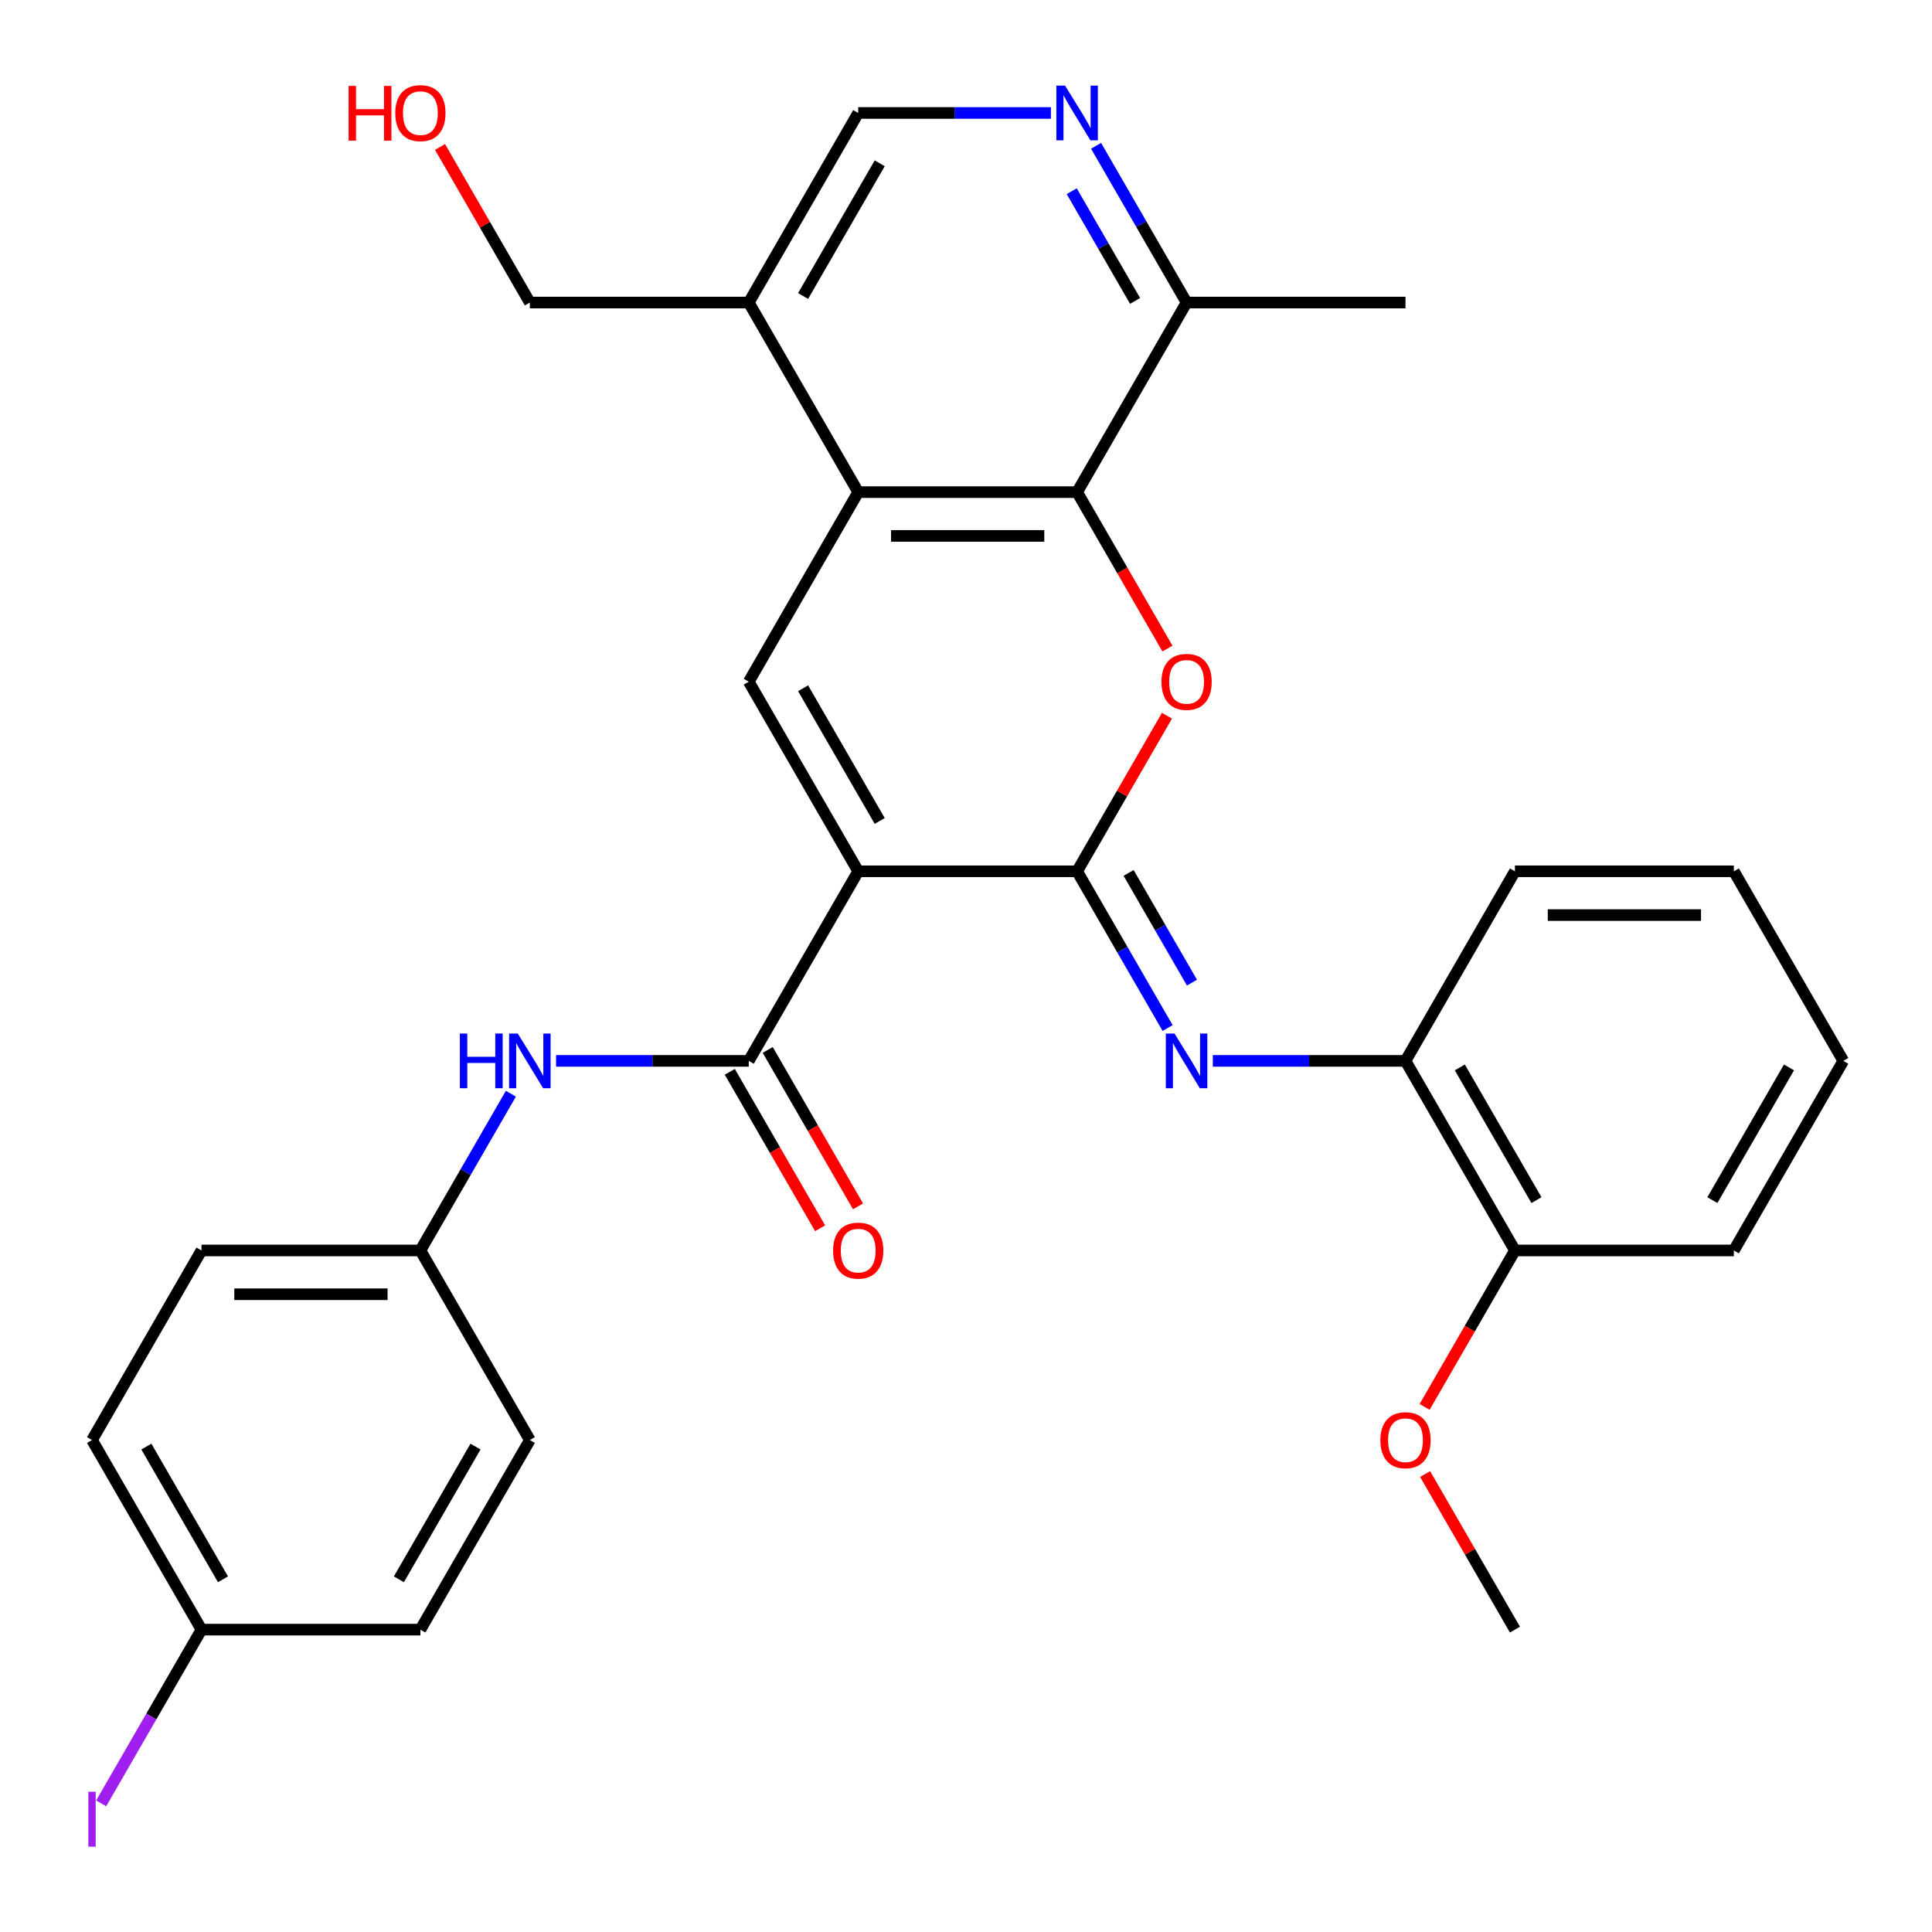 <?xml version='1.0' encoding='iso-8859-1'?>
<svg version='1.1' baseProfile='full'
              xmlns='http://www.w3.org/2000/svg'
                      xmlns:rdkit='http://www.rdkit.org/xml'
                      xmlns:xlink='http://www.w3.org/1999/xlink'
                  xml:space='preserve'
width='1000px' height='1000px' viewBox='0 0 1000 1000'>
<!-- END OF HEADER -->
<rect style='opacity:1.0;fill:#FFFFFF;stroke:none' width='1000' height='1000' x='0' y='0'> </rect>
<path class='bond-0' d='M 444.21,450.982 L 557.518,450.982' style='fill:none;fill-rule:evenodd;stroke:#000000;stroke-width:6px;stroke-linecap:butt;stroke-linejoin:miter;stroke-opacity:1' />
<path class='bond-2' d='M 444.21,450.982 L 387.556,352.854' style='fill:none;fill-rule:evenodd;stroke:#000000;stroke-width:6px;stroke-linecap:butt;stroke-linejoin:miter;stroke-opacity:1' />
<path class='bond-2' d='M 455.337,424.932 L 415.679,356.243' style='fill:none;fill-rule:evenodd;stroke:#000000;stroke-width:6px;stroke-linecap:butt;stroke-linejoin:miter;stroke-opacity:1' />
<path class='bond-3' d='M 444.21,450.982 L 387.556,549.109' style='fill:none;fill-rule:evenodd;stroke:#000000;stroke-width:6px;stroke-linecap:butt;stroke-linejoin:miter;stroke-opacity:1' />
<path class='bond-1' d='M 557.518,450.982 L 580.766,410.714' style='fill:none;fill-rule:evenodd;stroke:#000000;stroke-width:6px;stroke-linecap:butt;stroke-linejoin:miter;stroke-opacity:1' />
<path class='bond-1' d='M 580.766,410.714 L 604.014,370.447' style='fill:none;fill-rule:evenodd;stroke:#FF0000;stroke-width:6px;stroke-linecap:butt;stroke-linejoin:miter;stroke-opacity:1' />
<path class='bond-6' d='M 557.518,450.982 L 580.939,491.549' style='fill:none;fill-rule:evenodd;stroke:#000000;stroke-width:6px;stroke-linecap:butt;stroke-linejoin:miter;stroke-opacity:1' />
<path class='bond-6' d='M 580.939,491.549 L 604.361,532.117' style='fill:none;fill-rule:evenodd;stroke:#0000FF;stroke-width:6px;stroke-linecap:butt;stroke-linejoin:miter;stroke-opacity:1' />
<path class='bond-6' d='M 584.169,451.821 L 600.565,480.218' style='fill:none;fill-rule:evenodd;stroke:#000000;stroke-width:6px;stroke-linecap:butt;stroke-linejoin:miter;stroke-opacity:1' />
<path class='bond-6' d='M 600.565,480.218 L 616.96,508.615' style='fill:none;fill-rule:evenodd;stroke:#0000FF;stroke-width:6px;stroke-linecap:butt;stroke-linejoin:miter;stroke-opacity:1' />
<path class='bond-31' d='M 604.268,335.701 L 580.893,295.214' style='fill:none;fill-rule:evenodd;stroke:#FF0000;stroke-width:6px;stroke-linecap:butt;stroke-linejoin:miter;stroke-opacity:1' />
<path class='bond-31' d='M 580.893,295.214 L 557.518,254.727' style='fill:none;fill-rule:evenodd;stroke:#000000;stroke-width:6px;stroke-linecap:butt;stroke-linejoin:miter;stroke-opacity:1' />
<path class='bond-4' d='M 387.556,352.854 L 444.21,254.727' style='fill:none;fill-rule:evenodd;stroke:#000000;stroke-width:6px;stroke-linecap:butt;stroke-linejoin:miter;stroke-opacity:1' />
<path class='bond-8' d='M 387.556,549.109 L 337.688,549.109' style='fill:none;fill-rule:evenodd;stroke:#000000;stroke-width:6px;stroke-linecap:butt;stroke-linejoin:miter;stroke-opacity:1' />
<path class='bond-8' d='M 337.688,549.109 L 287.821,549.109' style='fill:none;fill-rule:evenodd;stroke:#0000FF;stroke-width:6px;stroke-linecap:butt;stroke-linejoin:miter;stroke-opacity:1' />
<path class='bond-13' d='M 377.743,554.775 L 401.118,595.262' style='fill:none;fill-rule:evenodd;stroke:#000000;stroke-width:6px;stroke-linecap:butt;stroke-linejoin:miter;stroke-opacity:1' />
<path class='bond-13' d='M 401.118,595.262 L 424.494,635.749' style='fill:none;fill-rule:evenodd;stroke:#FF0000;stroke-width:6px;stroke-linecap:butt;stroke-linejoin:miter;stroke-opacity:1' />
<path class='bond-13' d='M 397.368,543.444 L 420.744,583.931' style='fill:none;fill-rule:evenodd;stroke:#000000;stroke-width:6px;stroke-linecap:butt;stroke-linejoin:miter;stroke-opacity:1' />
<path class='bond-13' d='M 420.744,583.931 L 444.119,624.419' style='fill:none;fill-rule:evenodd;stroke:#FF0000;stroke-width:6px;stroke-linecap:butt;stroke-linejoin:miter;stroke-opacity:1' />
<path class='bond-5' d='M 444.21,254.727 L 557.518,254.727' style='fill:none;fill-rule:evenodd;stroke:#000000;stroke-width:6px;stroke-linecap:butt;stroke-linejoin:miter;stroke-opacity:1' />
<path class='bond-5' d='M 461.206,277.388 L 540.521,277.388' style='fill:none;fill-rule:evenodd;stroke:#000000;stroke-width:6px;stroke-linecap:butt;stroke-linejoin:miter;stroke-opacity:1' />
<path class='bond-9' d='M 444.21,254.727 L 387.556,156.599' style='fill:none;fill-rule:evenodd;stroke:#000000;stroke-width:6px;stroke-linecap:butt;stroke-linejoin:miter;stroke-opacity:1' />
<path class='bond-11' d='M 557.518,254.727 L 614.171,156.599' style='fill:none;fill-rule:evenodd;stroke:#000000;stroke-width:6px;stroke-linecap:butt;stroke-linejoin:miter;stroke-opacity:1' />
<path class='bond-10' d='M 627.744,549.109 L 677.612,549.109' style='fill:none;fill-rule:evenodd;stroke:#0000FF;stroke-width:6px;stroke-linecap:butt;stroke-linejoin:miter;stroke-opacity:1' />
<path class='bond-10' d='M 677.612,549.109 L 727.479,549.109' style='fill:none;fill-rule:evenodd;stroke:#000000;stroke-width:6px;stroke-linecap:butt;stroke-linejoin:miter;stroke-opacity:1' />
<path class='bond-7' d='M 543.945,58.472 L 494.077,58.472' style='fill:none;fill-rule:evenodd;stroke:#0000FF;stroke-width:6px;stroke-linecap:butt;stroke-linejoin:miter;stroke-opacity:1' />
<path class='bond-7' d='M 494.077,58.472 L 444.21,58.472' style='fill:none;fill-rule:evenodd;stroke:#000000;stroke-width:6px;stroke-linecap:butt;stroke-linejoin:miter;stroke-opacity:1' />
<path class='bond-32' d='M 567.328,75.464 L 590.75,116.032' style='fill:none;fill-rule:evenodd;stroke:#0000FF;stroke-width:6px;stroke-linecap:butt;stroke-linejoin:miter;stroke-opacity:1' />
<path class='bond-32' d='M 590.75,116.032 L 614.171,156.599' style='fill:none;fill-rule:evenodd;stroke:#000000;stroke-width:6px;stroke-linecap:butt;stroke-linejoin:miter;stroke-opacity:1' />
<path class='bond-32' d='M 554.729,98.965 L 571.124,127.363' style='fill:none;fill-rule:evenodd;stroke:#0000FF;stroke-width:6px;stroke-linecap:butt;stroke-linejoin:miter;stroke-opacity:1' />
<path class='bond-32' d='M 571.124,127.363 L 587.519,155.76' style='fill:none;fill-rule:evenodd;stroke:#000000;stroke-width:6px;stroke-linecap:butt;stroke-linejoin:miter;stroke-opacity:1' />
<path class='bond-15' d='M 264.437,566.102 L 241.015,606.669' style='fill:none;fill-rule:evenodd;stroke:#0000FF;stroke-width:6px;stroke-linecap:butt;stroke-linejoin:miter;stroke-opacity:1' />
<path class='bond-15' d='M 241.015,606.669 L 217.594,647.237' style='fill:none;fill-rule:evenodd;stroke:#000000;stroke-width:6px;stroke-linecap:butt;stroke-linejoin:miter;stroke-opacity:1' />
<path class='bond-12' d='M 387.556,156.599 L 444.21,58.472' style='fill:none;fill-rule:evenodd;stroke:#000000;stroke-width:6px;stroke-linecap:butt;stroke-linejoin:miter;stroke-opacity:1' />
<path class='bond-12' d='M 415.679,153.211 L 455.337,84.522' style='fill:none;fill-rule:evenodd;stroke:#000000;stroke-width:6px;stroke-linecap:butt;stroke-linejoin:miter;stroke-opacity:1' />
<path class='bond-23' d='M 387.556,156.599 L 274.248,156.599' style='fill:none;fill-rule:evenodd;stroke:#000000;stroke-width:6px;stroke-linecap:butt;stroke-linejoin:miter;stroke-opacity:1' />
<path class='bond-14' d='M 727.479,549.109 L 784.133,647.237' style='fill:none;fill-rule:evenodd;stroke:#000000;stroke-width:6px;stroke-linecap:butt;stroke-linejoin:miter;stroke-opacity:1' />
<path class='bond-14' d='M 755.603,552.498 L 795.261,621.187' style='fill:none;fill-rule:evenodd;stroke:#000000;stroke-width:6px;stroke-linecap:butt;stroke-linejoin:miter;stroke-opacity:1' />
<path class='bond-25' d='M 727.479,549.109 L 784.133,450.982' style='fill:none;fill-rule:evenodd;stroke:#000000;stroke-width:6px;stroke-linecap:butt;stroke-linejoin:miter;stroke-opacity:1' />
<path class='bond-26' d='M 614.171,156.599 L 727.479,156.599' style='fill:none;fill-rule:evenodd;stroke:#000000;stroke-width:6px;stroke-linecap:butt;stroke-linejoin:miter;stroke-opacity:1' />
<path class='bond-22' d='M 784.133,647.237 L 760.758,687.724' style='fill:none;fill-rule:evenodd;stroke:#000000;stroke-width:6px;stroke-linecap:butt;stroke-linejoin:miter;stroke-opacity:1' />
<path class='bond-22' d='M 760.758,687.724 L 737.382,728.212' style='fill:none;fill-rule:evenodd;stroke:#FF0000;stroke-width:6px;stroke-linecap:butt;stroke-linejoin:miter;stroke-opacity:1' />
<path class='bond-27' d='M 784.133,647.237 L 897.441,647.237' style='fill:none;fill-rule:evenodd;stroke:#000000;stroke-width:6px;stroke-linecap:butt;stroke-linejoin:miter;stroke-opacity:1' />
<path class='bond-18' d='M 217.594,647.237 L 274.248,745.364' style='fill:none;fill-rule:evenodd;stroke:#000000;stroke-width:6px;stroke-linecap:butt;stroke-linejoin:miter;stroke-opacity:1' />
<path class='bond-19' d='M 217.594,647.237 L 104.286,647.237' style='fill:none;fill-rule:evenodd;stroke:#000000;stroke-width:6px;stroke-linecap:butt;stroke-linejoin:miter;stroke-opacity:1' />
<path class='bond-19' d='M 200.598,669.898 L 121.282,669.898' style='fill:none;fill-rule:evenodd;stroke:#000000;stroke-width:6px;stroke-linecap:butt;stroke-linejoin:miter;stroke-opacity:1' />
<path class='bond-16' d='M 104.286,843.492 L 47.632,745.364' style='fill:none;fill-rule:evenodd;stroke:#000000;stroke-width:6px;stroke-linecap:butt;stroke-linejoin:miter;stroke-opacity:1' />
<path class='bond-16' d='M 115.413,817.442 L 75.756,748.753' style='fill:none;fill-rule:evenodd;stroke:#000000;stroke-width:6px;stroke-linecap:butt;stroke-linejoin:miter;stroke-opacity:1' />
<path class='bond-17' d='M 104.286,843.492 L 78.325,888.457' style='fill:none;fill-rule:evenodd;stroke:#000000;stroke-width:6px;stroke-linecap:butt;stroke-linejoin:miter;stroke-opacity:1' />
<path class='bond-17' d='M 78.325,888.457 L 52.365,933.422' style='fill:none;fill-rule:evenodd;stroke:#A01EEF;stroke-width:6px;stroke-linecap:butt;stroke-linejoin:miter;stroke-opacity:1' />
<path class='bond-33' d='M 104.286,843.492 L 217.594,843.492' style='fill:none;fill-rule:evenodd;stroke:#000000;stroke-width:6px;stroke-linecap:butt;stroke-linejoin:miter;stroke-opacity:1' />
<path class='bond-20' d='M 274.248,745.364 L 217.594,843.492' style='fill:none;fill-rule:evenodd;stroke:#000000;stroke-width:6px;stroke-linecap:butt;stroke-linejoin:miter;stroke-opacity:1' />
<path class='bond-20' d='M 246.124,748.753 L 206.466,817.442' style='fill:none;fill-rule:evenodd;stroke:#000000;stroke-width:6px;stroke-linecap:butt;stroke-linejoin:miter;stroke-opacity:1' />
<path class='bond-21' d='M 104.286,647.237 L 47.632,745.364' style='fill:none;fill-rule:evenodd;stroke:#000000;stroke-width:6px;stroke-linecap:butt;stroke-linejoin:miter;stroke-opacity:1' />
<path class='bond-28' d='M 737.636,762.957 L 760.885,803.224' style='fill:none;fill-rule:evenodd;stroke:#FF0000;stroke-width:6px;stroke-linecap:butt;stroke-linejoin:miter;stroke-opacity:1' />
<path class='bond-28' d='M 760.885,803.224 L 784.133,843.492' style='fill:none;fill-rule:evenodd;stroke:#000000;stroke-width:6px;stroke-linecap:butt;stroke-linejoin:miter;stroke-opacity:1' />
<path class='bond-24' d='M 274.248,156.599 L 250.999,116.332' style='fill:none;fill-rule:evenodd;stroke:#000000;stroke-width:6px;stroke-linecap:butt;stroke-linejoin:miter;stroke-opacity:1' />
<path class='bond-24' d='M 250.999,116.332 L 227.751,76.064' style='fill:none;fill-rule:evenodd;stroke:#FF0000;stroke-width:6px;stroke-linecap:butt;stroke-linejoin:miter;stroke-opacity:1' />
<path class='bond-29' d='M 784.133,450.982 L 897.441,450.982' style='fill:none;fill-rule:evenodd;stroke:#000000;stroke-width:6px;stroke-linecap:butt;stroke-linejoin:miter;stroke-opacity:1' />
<path class='bond-29' d='M 801.129,473.643 L 880.445,473.643' style='fill:none;fill-rule:evenodd;stroke:#000000;stroke-width:6px;stroke-linecap:butt;stroke-linejoin:miter;stroke-opacity:1' />
<path class='bond-34' d='M 897.441,647.237 L 954.095,549.109' style='fill:none;fill-rule:evenodd;stroke:#000000;stroke-width:6px;stroke-linecap:butt;stroke-linejoin:miter;stroke-opacity:1' />
<path class='bond-34' d='M 886.314,621.187 L 925.972,552.498' style='fill:none;fill-rule:evenodd;stroke:#000000;stroke-width:6px;stroke-linecap:butt;stroke-linejoin:miter;stroke-opacity:1' />
<path class='bond-30' d='M 897.441,450.982 L 954.095,549.109' style='fill:none;fill-rule:evenodd;stroke:#000000;stroke-width:6px;stroke-linecap:butt;stroke-linejoin:miter;stroke-opacity:1' />
<path  class='atom-2' d='M 601.171 352.934
Q 601.171 346.134, 604.531 342.334
Q 607.891 338.534, 614.171 338.534
Q 620.451 338.534, 623.811 342.334
Q 627.171 346.134, 627.171 352.934
Q 627.171 359.814, 623.771 363.734
Q 620.371 367.614, 614.171 367.614
Q 607.931 367.614, 604.531 363.734
Q 601.171 359.854, 601.171 352.934
M 614.171 364.414
Q 618.491 364.414, 620.811 361.534
Q 623.171 358.614, 623.171 352.934
Q 623.171 347.374, 620.811 344.574
Q 618.491 341.734, 614.171 341.734
Q 609.851 341.734, 607.491 344.534
Q 605.171 347.334, 605.171 352.934
Q 605.171 358.654, 607.491 361.534
Q 609.851 364.414, 614.171 364.414
' fill='#FF0000'/>
<path  class='atom-7' d='M 607.911 534.949
L 617.191 549.949
Q 618.111 551.429, 619.591 554.109
Q 621.071 556.789, 621.151 556.949
L 621.151 534.949
L 624.911 534.949
L 624.911 563.269
L 621.031 563.269
L 611.071 546.869
Q 609.911 544.949, 608.671 542.749
Q 607.471 540.549, 607.111 539.869
L 607.111 563.269
L 603.431 563.269
L 603.431 534.949
L 607.911 534.949
' fill='#0000FF'/>
<path  class='atom-8' d='M 551.258 44.312
L 560.538 59.312
Q 561.458 60.792, 562.938 63.472
Q 564.418 66.152, 564.498 66.312
L 564.498 44.312
L 568.258 44.312
L 568.258 72.632
L 564.378 72.632
L 554.418 56.232
Q 553.258 54.312, 552.018 52.112
Q 550.818 49.912, 550.458 49.232
L 550.458 72.632
L 546.778 72.632
L 546.778 44.312
L 551.258 44.312
' fill='#0000FF'/>
<path  class='atom-9' d='M 238.028 534.949
L 241.868 534.949
L 241.868 546.989
L 256.348 546.989
L 256.348 534.949
L 260.188 534.949
L 260.188 563.269
L 256.348 563.269
L 256.348 550.189
L 241.868 550.189
L 241.868 563.269
L 238.028 563.269
L 238.028 534.949
' fill='#0000FF'/>
<path  class='atom-9' d='M 267.988 534.949
L 277.268 549.949
Q 278.188 551.429, 279.668 554.109
Q 281.148 556.789, 281.228 556.949
L 281.228 534.949
L 284.988 534.949
L 284.988 563.269
L 281.108 563.269
L 271.148 546.869
Q 269.988 544.949, 268.748 542.749
Q 267.548 540.549, 267.188 539.869
L 267.188 563.269
L 263.508 563.269
L 263.508 534.949
L 267.988 534.949
' fill='#0000FF'/>
<path  class='atom-14' d='M 431.21 647.317
Q 431.21 640.517, 434.57 636.717
Q 437.93 632.917, 444.21 632.917
Q 450.49 632.917, 453.85 636.717
Q 457.21 640.517, 457.21 647.317
Q 457.21 654.197, 453.81 658.117
Q 450.41 661.997, 444.21 661.997
Q 437.97 661.997, 434.57 658.117
Q 431.21 654.237, 431.21 647.317
M 444.21 658.797
Q 448.53 658.797, 450.85 655.917
Q 453.21 652.997, 453.21 647.317
Q 453.21 641.757, 450.85 638.957
Q 448.53 636.117, 444.21 636.117
Q 439.89 636.117, 437.53 638.917
Q 435.21 641.717, 435.21 647.317
Q 435.21 653.037, 437.53 655.917
Q 439.89 658.797, 444.21 658.797
' fill='#FF0000'/>
<path  class='atom-18' d='M 45.732 927.399
L 49.532 927.399
L 49.532 955.839
L 45.732 955.839
L 45.732 927.399
' fill='#A01EEF'/>
<path  class='atom-23' d='M 714.479 745.444
Q 714.479 738.644, 717.839 734.844
Q 721.199 731.044, 727.479 731.044
Q 733.759 731.044, 737.119 734.844
Q 740.479 738.644, 740.479 745.444
Q 740.479 752.324, 737.079 756.244
Q 733.679 760.124, 727.479 760.124
Q 721.239 760.124, 717.839 756.244
Q 714.479 752.364, 714.479 745.444
M 727.479 756.924
Q 731.799 756.924, 734.119 754.044
Q 736.479 751.124, 736.479 745.444
Q 736.479 739.884, 734.119 737.084
Q 731.799 734.244, 727.479 734.244
Q 723.159 734.244, 720.799 737.044
Q 718.479 739.844, 718.479 745.444
Q 718.479 751.164, 720.799 754.044
Q 723.159 756.924, 727.479 756.924
' fill='#FF0000'/>
<path  class='atom-25' d='M 180.434 44.472
L 184.274 44.472
L 184.274 56.512
L 198.754 56.512
L 198.754 44.472
L 202.594 44.472
L 202.594 72.792
L 198.754 72.792
L 198.754 59.712
L 184.274 59.712
L 184.274 72.792
L 180.434 72.792
L 180.434 44.472
' fill='#FF0000'/>
<path  class='atom-25' d='M 204.594 58.552
Q 204.594 51.752, 207.954 47.952
Q 211.314 44.152, 217.594 44.152
Q 223.874 44.152, 227.234 47.952
Q 230.594 51.752, 230.594 58.552
Q 230.594 65.432, 227.194 69.352
Q 223.794 73.232, 217.594 73.232
Q 211.354 73.232, 207.954 69.352
Q 204.594 65.472, 204.594 58.552
M 217.594 70.032
Q 221.914 70.032, 224.234 67.152
Q 226.594 64.232, 226.594 58.552
Q 226.594 52.992, 224.234 50.192
Q 221.914 47.352, 217.594 47.352
Q 213.274 47.352, 210.914 50.152
Q 208.594 52.952, 208.594 58.552
Q 208.594 64.272, 210.914 67.152
Q 213.274 70.032, 217.594 70.032
' fill='#FF0000'/>
</svg>
